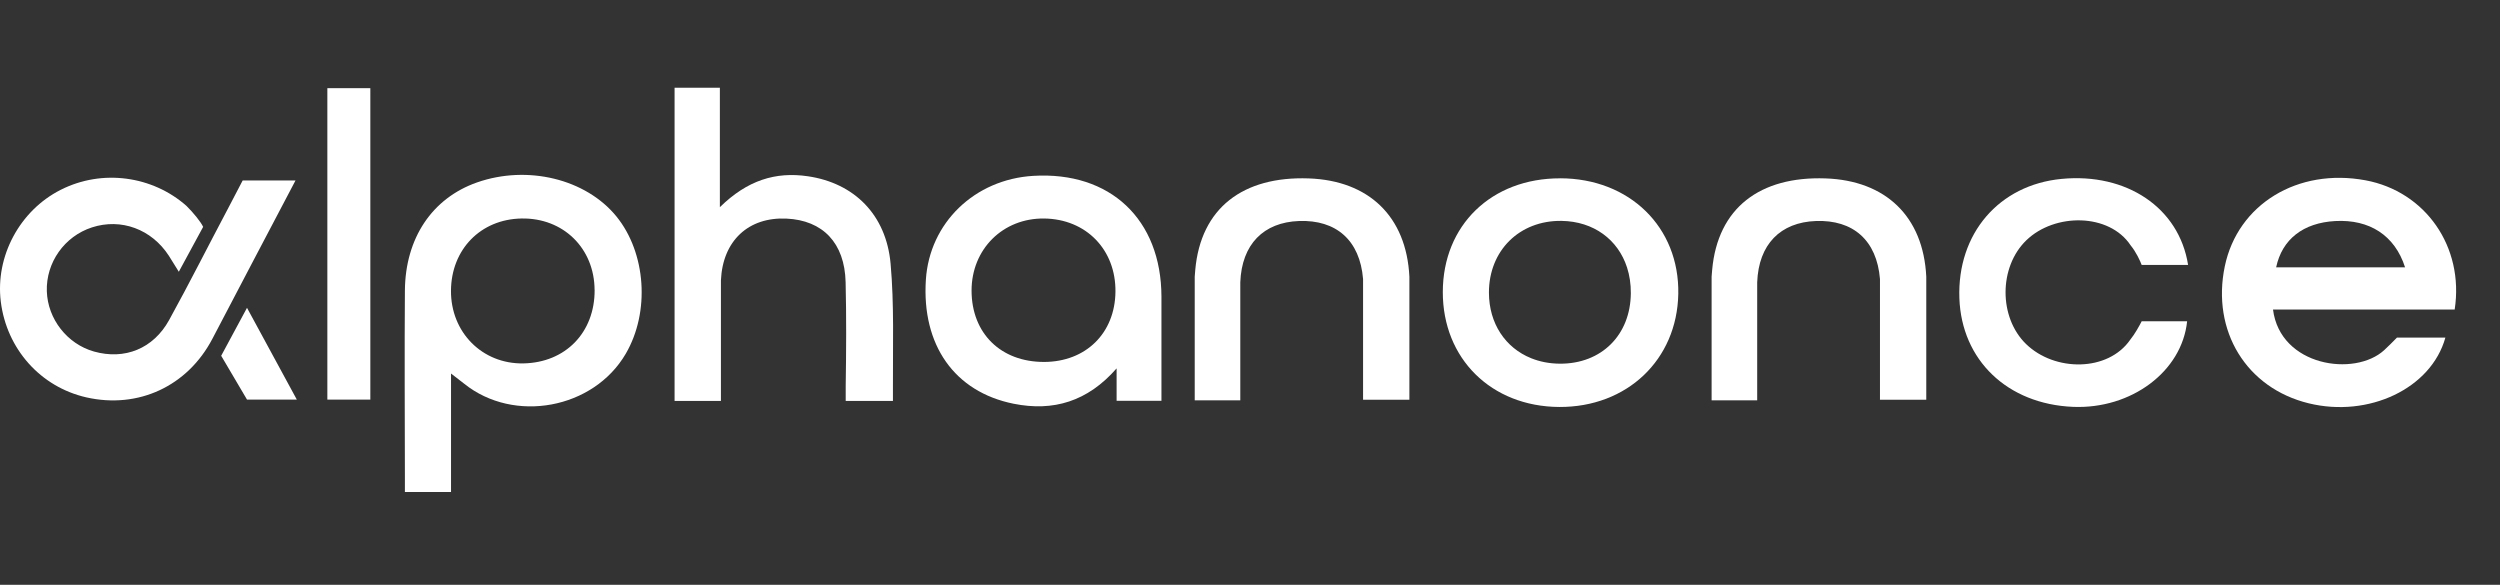 <svg width="171" height="40" viewBox="0 0 171 40" fill="none" xmlns="http://www.w3.org/2000/svg">
<rect x="0" y="0" width="171" height="40" fill="#333333" stroke="none"/>
<g clip-path="url(#clip0_409_2928)">
<path d="M30.85 25.555V33.654H27.695V32.586C27.689 28.354 27.664 24.121 27.695 19.889C27.719 16.283 29.564 13.557 32.623 12.48C36.078 11.267 40.071 12.238 42.162 14.803C44.192 17.296 44.47 21.338 42.803 24.194C40.598 27.973 35.155 28.983 31.749 26.245C31.531 26.07 31.307 25.903 30.85 25.549V25.555ZM40.67 19.834C40.655 16.975 38.522 14.891 35.666 14.945C32.877 14.997 30.865 17.057 30.847 19.883C30.829 22.733 32.989 24.905 35.794 24.857C38.683 24.805 40.685 22.742 40.673 19.834H40.67Z" fill="white"/>
<path d="M14.53 23.168C16.409 19.568 18.306 15.974 20.212 12.346H16.598L15.659 14.143C14.288 16.724 12.978 19.335 11.568 21.891C10.482 23.861 8.516 24.632 6.431 24.045C4.601 23.531 3.264 21.822 3.203 19.925C3.14 17.958 4.407 16.164 6.292 15.553C8.286 14.906 10.37 15.677 11.55 17.495C11.756 17.813 11.95 18.134 12.231 18.588L13.895 15.518C13.747 15.195 13.249 14.572 12.751 14.08C10.434 12.035 6.997 11.539 4.144 12.988C1.346 14.406 -0.327 17.532 0.054 20.627C0.453 23.87 2.774 26.469 5.905 27.18C9.46 27.987 12.839 26.408 14.53 23.168Z" fill="white"/>
<path d="M46.222 6H46.219H46.141V27.426H49.311V19.184C49.429 16.453 51.208 14.834 53.792 14.952C56.282 15.067 57.773 16.616 57.84 19.29C57.897 21.656 57.882 24.028 57.846 26.394V27.426H61.077V26.485C61.065 23.665 61.168 20.833 60.916 18.032C60.614 14.671 58.414 12.52 55.262 12.057C53.047 11.73 51.111 12.332 49.239 14.171V6H46.222Z" fill="white"/>
<path d="M138.602 16.435C140.541 14.559 144.268 14.566 145.736 16.783C146.112 17.237 146.396 17.866 146.491 18.123H149.666C149.045 14.196 145.445 11.812 141.019 12.236C136.729 12.644 133.87 15.975 134.021 20.389C134.167 24.634 137.307 27.641 141.794 27.829C145.772 27.995 149.245 25.415 149.599 21.975H146.491C146.359 22.238 146.019 22.859 145.711 23.233C144.181 25.448 140.535 25.43 138.584 23.533C136.705 21.708 136.714 18.259 138.602 16.435Z" fill="white"/>
<path d="M89.513 12.203C85.02 12.046 82.134 14.227 81.756 18.46C81.742 18.615 81.73 18.77 81.719 18.926V27.381H84.806H84.836V19.313C84.933 16.708 86.427 15.204 88.857 15.117C91.392 15.026 93.016 16.427 93.234 19.086V27.342H93.301H96.402V18.926C96.199 14.79 93.609 12.345 89.513 12.203Z" fill="white"/>
<path d="M124.869 12.203C120.376 12.046 117.49 14.227 117.112 18.46C117.098 18.615 117.085 18.77 117.074 18.926V27.381H120.161H120.192V19.313C120.288 16.708 121.783 15.204 124.212 15.117C126.747 15.026 128.372 16.427 128.59 19.086V27.342H128.656H131.757V18.926C131.555 14.79 128.965 12.345 124.869 12.203Z" fill="white"/>
<path d="M25.331 27.333H22.391V6.031H25.331V27.333Z" fill="white"/>
<path fill-rule="evenodd" clip-rule="evenodd" d="M114.795 20.104C114.879 15.544 111.464 12.201 106.711 12.195L106.708 12.198C102.015 12.192 98.694 15.408 98.688 19.971C98.681 24.53 102.003 27.809 106.65 27.837C111.285 27.861 114.71 24.611 114.795 20.104ZM111.291 18.3C110.675 16.389 109.007 15.142 106.814 15.109C103.937 15.066 101.84 17.136 101.843 20.016C101.847 22.132 102.971 23.791 104.725 24.5C105.316 24.74 105.979 24.871 106.693 24.876C109.534 24.894 111.525 22.922 111.549 20.059C111.554 19.429 111.464 18.838 111.291 18.3Z" fill="white"/>
<path fill-rule="evenodd" clip-rule="evenodd" d="M155.474 21.172C155.965 25.056 161.059 25.8 163.08 23.949C163.341 23.71 163.744 23.306 163.95 23.093H167.264C166.29 26.584 162.012 28.584 157.922 27.588C153.653 26.551 151.254 22.633 152.177 18.21C153.063 13.971 157.163 11.469 161.807 12.334C165.894 13.097 168.559 16.875 167.9 21.172H155.474ZM155.688 18.284H164.503H164.506C163.802 16.094 162.071 14.99 159.723 15.12C157.551 15.241 156.099 16.354 155.688 18.284Z" fill="white"/>
<path fill-rule="evenodd" clip-rule="evenodd" d="M76.376 25.198C74.391 27.467 72.043 28.16 69.332 27.616C65.288 26.802 63.037 23.604 63.33 19.126C63.584 15.245 66.658 12.271 70.67 12.029C75.934 11.711 79.428 15 79.443 20.285V26.027V27.416H76.376V25.201V25.198ZM66.455 19.883C66.461 22.803 68.455 24.763 71.417 24.757H71.414C74.27 24.751 76.263 22.794 76.297 19.962C76.333 17.079 74.288 14.979 71.42 14.946C68.597 14.912 66.452 17.045 66.455 19.883Z" fill="white"/>
<path d="M16.895 21.055L15.129 24.335L16.895 27.332H20.302L16.895 21.055Z" fill="white"/>
</g>
<defs>
<clipPath id="clip0_409_2928">
<rect width="171" height="40" fill="white"/>
</clipPath>
</defs>
</svg>
